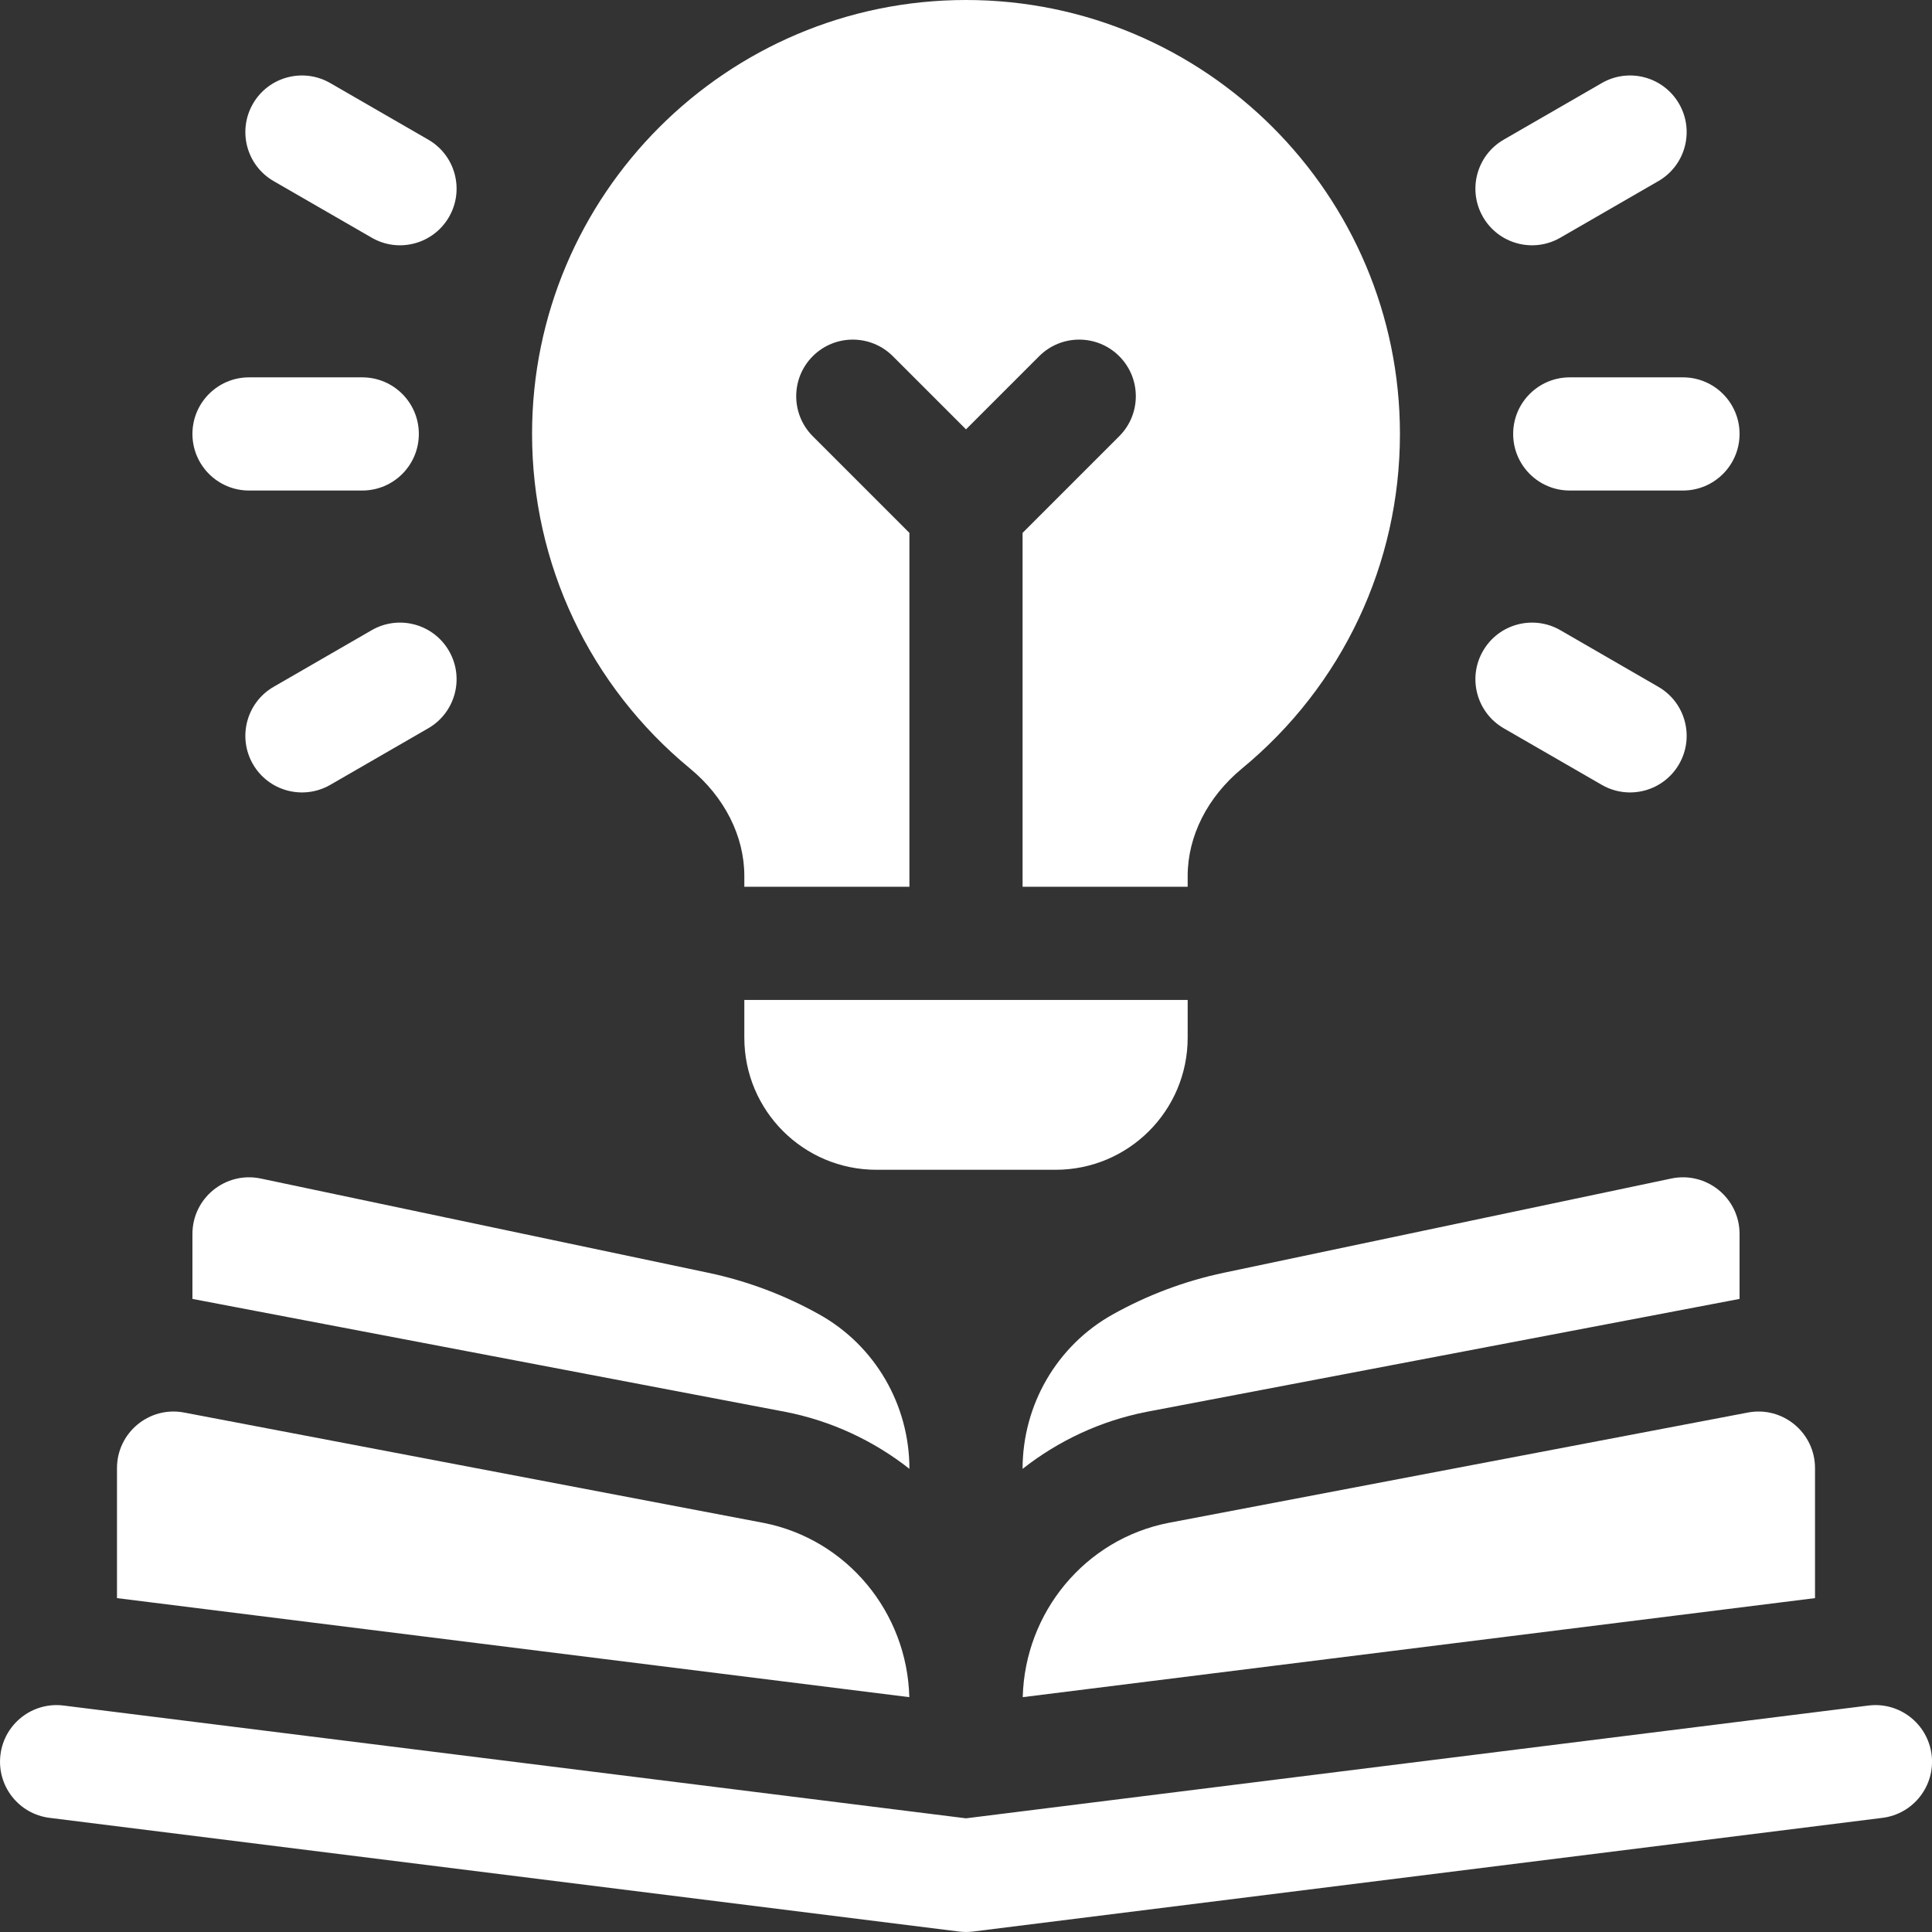 <?xml version="1.0" encoding="UTF-8"?> <svg xmlns="http://www.w3.org/2000/svg" width="38" height="38" viewBox="0 0 38 38" fill="none"><rect x="0" y="0" width="38" height="38" fill="#333333" stroke="none"/> <g clip-path="url(#clip0_69_170)"> <path d="M30.875 7.422C30.26 7.422 29.762 7.92 29.762 8.535C29.762 9.15 30.26 9.648 30.875 9.648H33.102C33.716 9.648 34.215 9.15 34.215 8.535C34.215 7.92 33.716 7.422 33.102 7.422H30.875Z" fill="white"></path> <path d="M30.69 4.675L32.618 3.562C33.15 3.255 33.333 2.574 33.025 2.041C32.718 1.509 32.037 1.326 31.505 1.634L29.576 2.747C29.044 3.054 28.861 3.735 29.169 4.268C29.476 4.8 30.157 4.983 30.69 4.675Z" fill="white"></path> <path d="M29.576 14.324L31.505 15.437C32.037 15.744 32.718 15.562 33.025 15.03C33.333 14.497 33.15 13.816 32.618 13.509L30.69 12.395C30.157 12.088 29.476 12.27 29.169 12.803C28.861 13.335 29.044 14.016 29.576 14.324Z" fill="white"></path> <path d="M4.898 9.648H7.125C7.74 9.648 8.238 9.15 8.238 8.535C8.238 7.92 7.74 7.422 7.125 7.422H4.898C4.284 7.422 3.785 7.92 3.785 8.535C3.785 9.15 4.284 9.648 4.898 9.648Z" fill="white"></path> <path d="M5.382 3.562L7.311 4.675C7.843 4.983 8.524 4.8 8.831 4.268C9.139 3.735 8.956 3.054 8.424 2.747L6.496 1.634C5.963 1.326 5.282 1.509 4.975 2.041C4.668 2.574 4.85 3.255 5.382 3.562V3.562Z" fill="white"></path> <path d="M7.311 12.395L5.382 13.509C4.85 13.816 4.668 14.497 4.975 15.03C5.282 15.562 5.963 15.744 6.496 15.437L8.424 14.324C8.956 14.016 9.139 13.335 8.831 12.803C8.524 12.27 7.843 12.088 7.311 12.395Z" fill="white"></path> <path d="M23.36 20.41V19.668H14.64V20.41C14.64 21.845 15.803 23.008 17.237 23.008H20.763C22.197 23.008 23.36 21.845 23.36 20.41Z" fill="white"></path> <path d="M13.571 15.115C14.25 15.675 14.64 16.445 14.64 17.229V17.441H17.887V10.481L15.986 8.58C15.552 8.145 15.552 7.441 15.986 7.006C16.421 6.571 17.126 6.571 17.561 7.006L19 8.445L20.439 7.006C20.874 6.571 21.579 6.571 22.014 7.006C22.449 7.441 22.449 8.145 22.014 8.58L20.113 10.481V17.441H23.36V17.229C23.36 16.445 23.75 15.675 24.429 15.115C26.403 13.488 27.535 11.089 27.535 8.535C27.535 3.829 23.706 0 19 0C14.294 0 10.465 3.829 10.465 8.535C10.465 11.089 11.597 13.488 13.571 15.115Z" fill="white"></path> <path d="M37.992 34.512C37.915 33.902 37.359 33.469 36.749 33.546L19 35.764L1.252 33.546C0.642 33.469 0.085 33.902 0.009 34.512C-0.067 35.123 0.365 35.679 0.976 35.755L18.862 37.991C18.954 38.002 19.047 38.002 19.138 37.991L37.025 35.755C37.635 35.679 38.068 35.123 37.992 34.512V34.512Z" fill="white"></path> <path d="M22.982 29.953C21.339 30.276 20.158 31.715 20.116 33.381L35.699 31.433V28.876C35.699 28.178 35.064 27.652 34.378 27.783L23.015 29.947C23.004 29.949 22.993 29.951 22.982 29.953Z" fill="white"></path> <path d="M15.018 29.953C15.007 29.951 14.996 29.949 14.985 29.947L3.622 27.783C2.936 27.652 2.301 28.178 2.301 28.876V31.433L17.885 33.381C17.843 31.715 16.661 30.276 15.018 29.953V29.953Z" fill="white"></path> <path d="M34.215 25.548V24.27C34.215 23.563 33.564 23.035 32.872 23.18L24.074 25.033C23.303 25.195 22.564 25.474 21.883 25.855C20.786 26.468 20.113 27.634 20.113 28.89V28.891C20.811 28.342 21.639 27.948 22.553 27.769L34.215 25.548Z" fill="white"></path> <path d="M17.887 28.89C17.887 27.634 17.214 26.468 16.117 25.855C15.436 25.474 14.697 25.195 13.926 25.033L5.128 23.18C4.436 23.035 3.785 23.563 3.785 24.27V25.548L15.449 27.77C16.362 27.949 17.19 28.342 17.887 28.89V28.89Z" fill="white"></path> </g> <defs> <clipPath id="clip0_69_170"> <rect width="38" height="38" fill="white"></rect> </clipPath> </defs> </svg> 